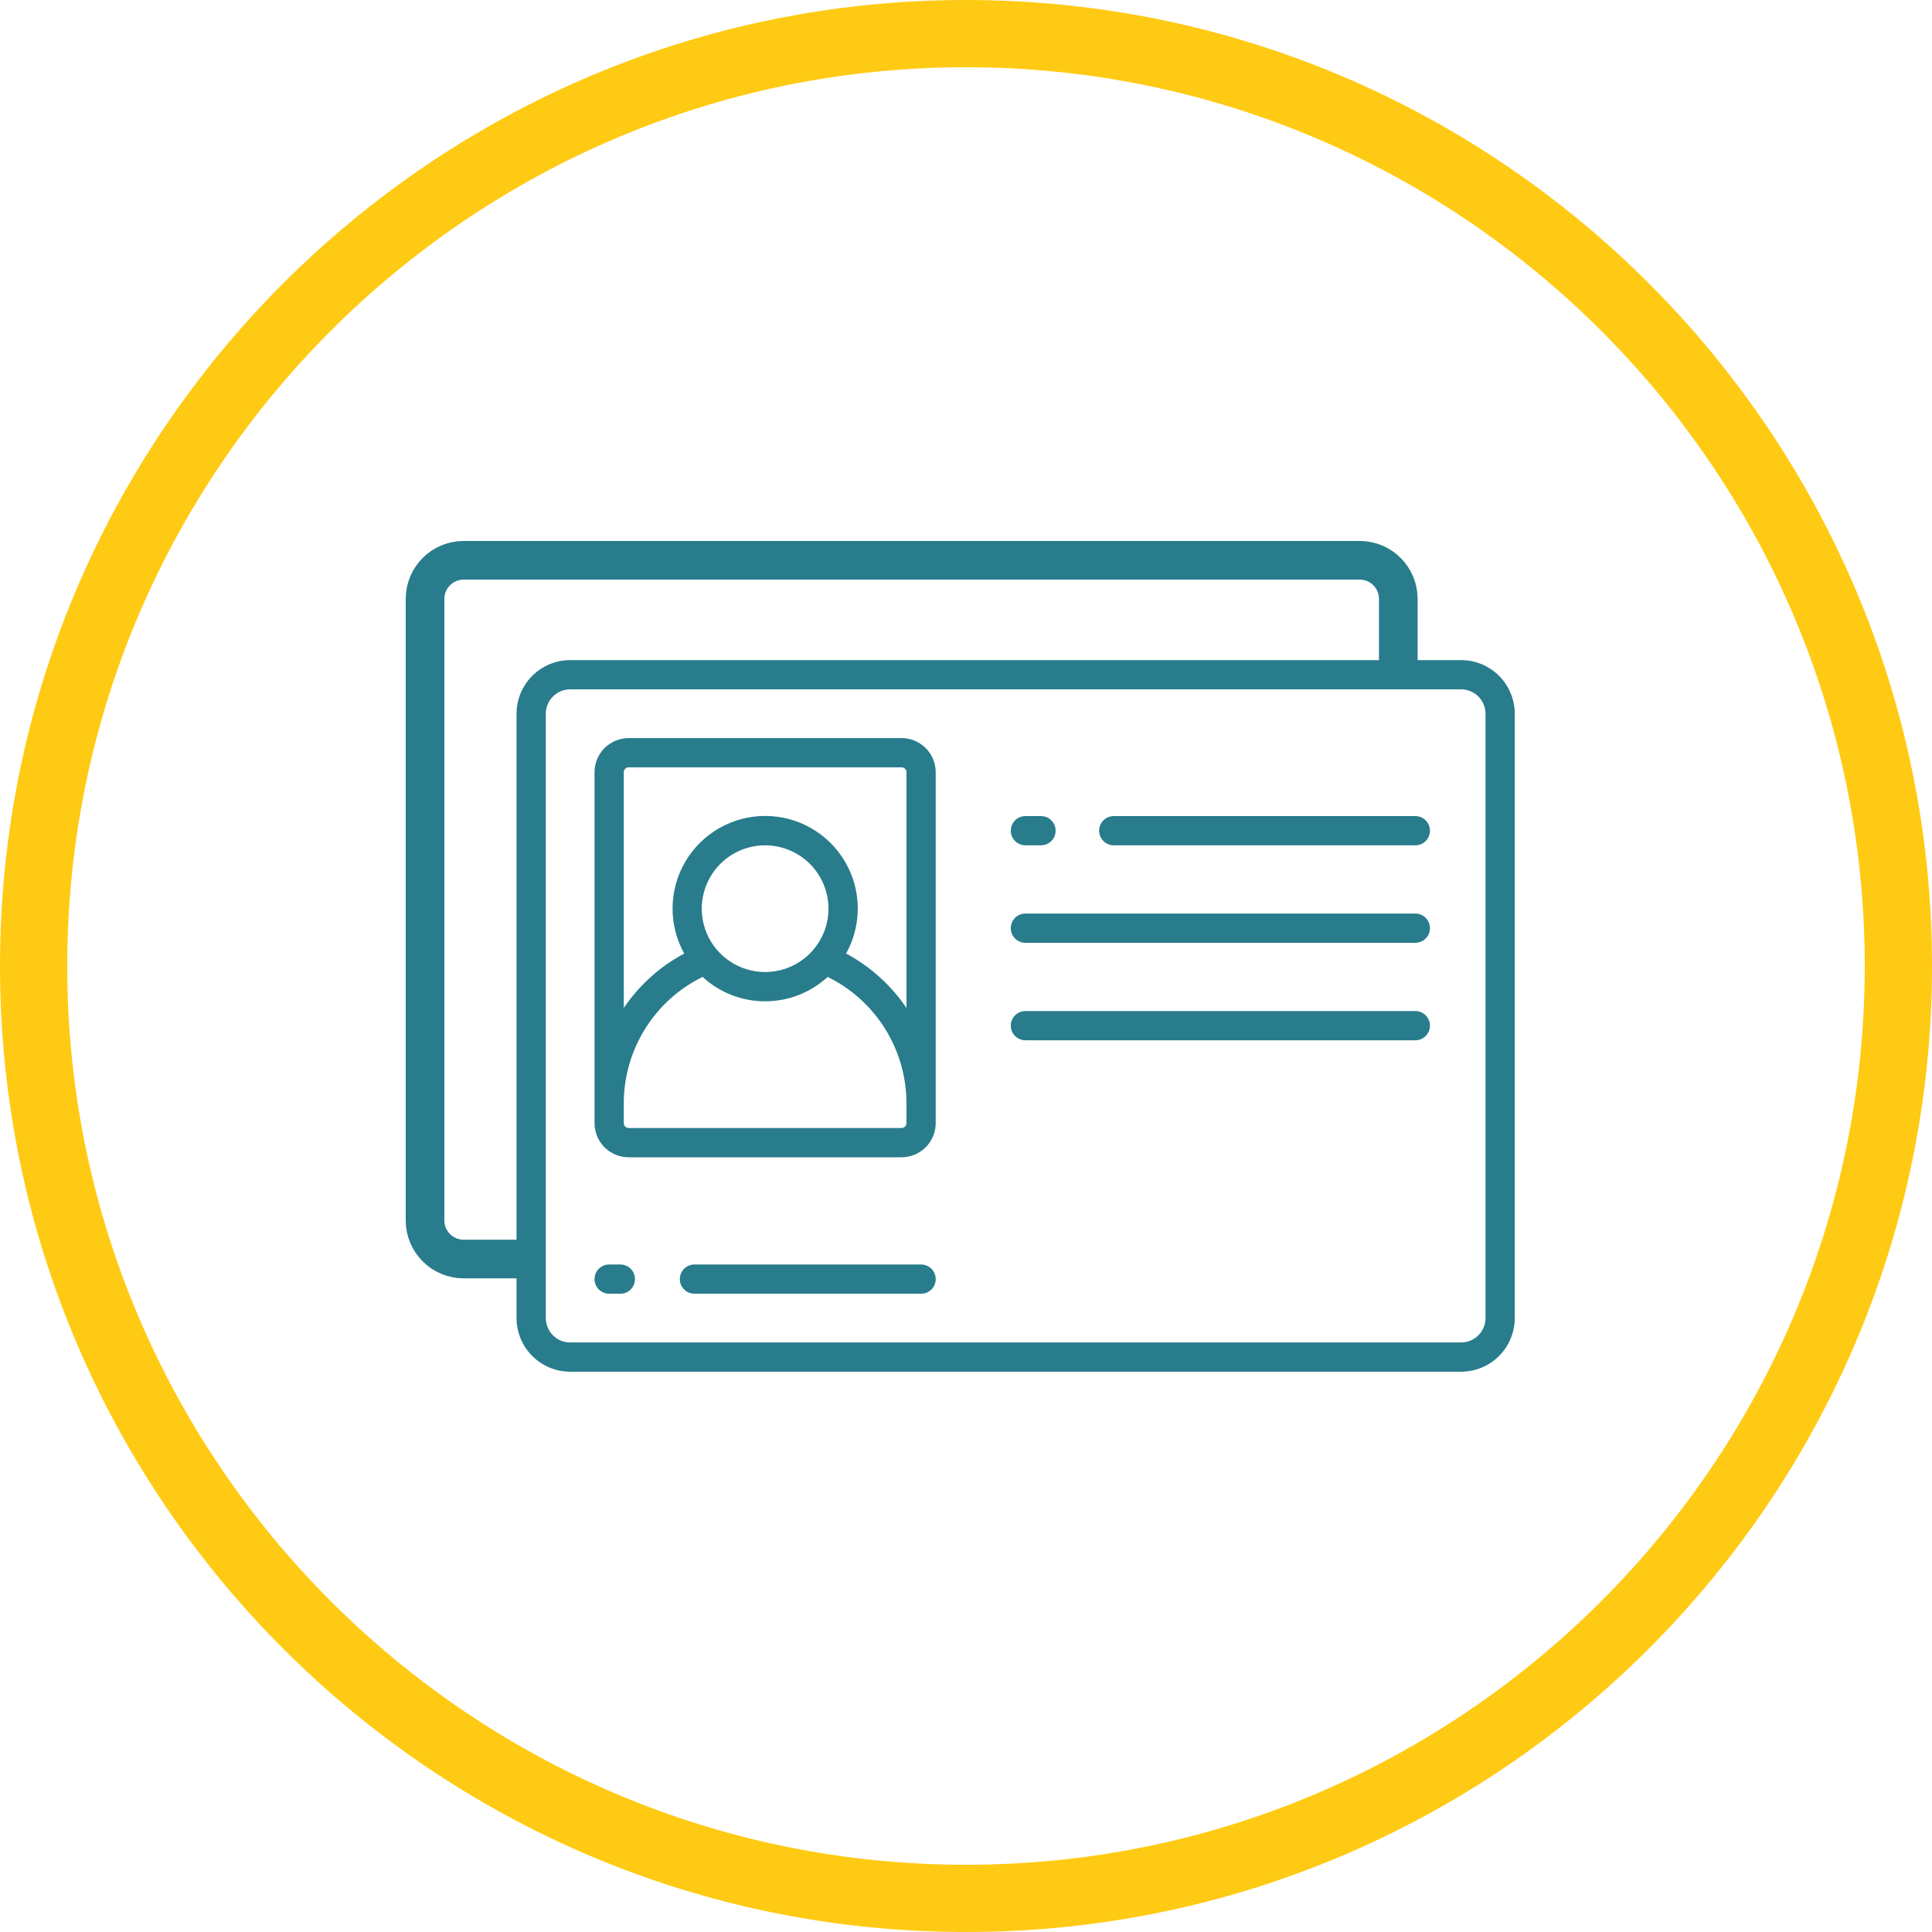 <svg width="100" height="100" viewBox="0 0 100 100" fill="none" xmlns="http://www.w3.org/2000/svg">
<g clip-path="url(#clip0_1023_7024)">
<path d="M50 100C22.43 100 0 77.57 0 50C0 22.43 22.43 0 50 0C77.57 0 100 22.43 100 50C100 77.57 77.57 100 50 100ZM50 3.48C24.35 3.48 3.48 24.35 3.48 50C3.48 75.65 24.35 96.52 50 96.52C75.65 96.52 96.52 75.65 96.52 50C96.52 24.35 75.65 3.48 50 3.48Z" fill="#FFCA13"/>
<path d="M75.629 34.167H29.511C28.776 34.168 28.07 34.461 27.55 34.981C27.03 35.501 26.737 36.206 26.736 36.942V68.225C26.737 68.961 27.03 69.666 27.55 70.186C28.07 70.706 28.776 70.999 29.511 71H75.629C76.364 70.999 77.07 70.706 77.59 70.186C78.11 69.666 78.403 68.961 78.404 68.225V36.942C78.403 36.206 78.11 35.501 77.59 34.981C77.07 34.461 76.364 34.168 75.629 34.167ZM76.89 68.225C76.89 68.559 76.757 68.88 76.52 69.116C76.284 69.353 75.963 69.486 75.629 69.486H29.511C29.177 69.486 28.857 69.353 28.62 69.116C28.384 68.88 28.251 68.559 28.25 68.225V36.942C28.251 36.608 28.384 36.287 28.62 36.05C28.857 35.814 29.177 35.681 29.511 35.68H75.629C75.963 35.681 76.284 35.814 76.52 36.05C76.757 36.287 76.89 36.608 76.89 36.942V68.225Z" fill="#287C8C"/>
<path d="M72.376 35.458V31C72.376 29.895 71.48 29 70.376 29H24C22.895 29 22 29.895 22 31V63.167C22 64.272 22.895 65.167 24 65.167H28.028" stroke="#287C8C" stroke-width="2"/>
<path d="M46.666 38.203H32.538C32.07 38.204 31.621 38.39 31.29 38.721C30.959 39.052 30.773 39.501 30.773 39.969V58.134C30.773 58.602 30.959 59.051 31.29 59.382C31.621 59.713 32.07 59.899 32.538 59.9H46.666C47.135 59.899 47.583 59.713 47.914 59.382C48.245 59.051 48.432 58.602 48.432 58.134V39.969C48.432 39.501 48.245 39.052 47.914 38.721C47.583 38.39 47.135 38.204 46.666 38.203ZM46.919 58.134C46.919 58.2 46.892 58.265 46.845 58.312C46.797 58.359 46.733 58.386 46.666 58.386H32.538C32.471 58.386 32.407 58.359 32.36 58.312C32.313 58.265 32.286 58.2 32.286 58.134V57.124C32.284 55.759 32.664 54.42 33.385 53.261C34.106 52.101 35.138 51.167 36.364 50.565C37.247 51.377 38.403 51.828 39.602 51.828C40.802 51.828 41.958 51.377 42.841 50.565C44.066 51.167 45.098 52.101 45.819 53.261C46.54 54.42 46.921 55.759 46.919 57.124V58.134ZM39.602 50.313C38.954 50.313 38.32 50.12 37.78 49.76C37.241 49.4 36.821 48.888 36.572 48.288C36.324 47.689 36.259 47.029 36.386 46.393C36.512 45.757 36.825 45.173 37.283 44.714C37.742 44.255 38.326 43.943 38.962 43.816C39.599 43.69 40.258 43.755 40.857 44.003C41.457 44.251 41.969 44.672 42.329 45.211C42.69 45.75 42.882 46.385 42.882 47.033C42.881 47.903 42.535 48.736 41.92 49.351C41.305 49.966 40.472 50.312 39.602 50.313ZM43.795 49.354C44.201 48.624 44.408 47.802 44.398 46.967C44.388 46.132 44.159 45.315 43.736 44.596C43.313 43.876 42.709 43.28 41.984 42.866C41.26 42.451 40.44 42.233 39.605 42.233C38.77 42.233 37.95 42.451 37.225 42.866C36.501 43.28 35.897 43.876 35.474 44.596C35.05 45.315 34.822 46.132 34.812 46.967C34.801 47.802 35.009 48.624 35.414 49.354C34.159 50.026 33.086 50.993 32.286 52.172V39.969C32.286 39.902 32.313 39.838 32.36 39.791C32.407 39.743 32.471 39.717 32.538 39.717H46.666C46.733 39.717 46.797 39.743 46.845 39.791C46.892 39.838 46.919 39.902 46.919 39.969V52.172C46.12 50.994 45.049 50.027 43.795 49.354Z" fill="#287C8C"/>
<path d="M47.675 65.45H35.944C35.744 65.45 35.551 65.53 35.409 65.671C35.267 65.813 35.188 66.006 35.188 66.207C35.188 66.407 35.267 66.6 35.409 66.742C35.551 66.884 35.744 66.963 35.944 66.963H47.675C47.876 66.963 48.069 66.884 48.211 66.742C48.353 66.6 48.432 66.407 48.432 66.207C48.432 66.006 48.353 65.813 48.211 65.671C48.069 65.53 47.876 65.45 47.675 65.45Z" fill="#287C8C"/>
<path d="M32.11 65.45H31.529C31.329 65.45 31.136 65.53 30.994 65.671C30.852 65.813 30.773 66.006 30.773 66.207C30.773 66.407 30.852 66.6 30.994 66.742C31.136 66.884 31.329 66.963 31.529 66.963H32.11C32.31 66.963 32.503 66.884 32.645 66.742C32.787 66.6 32.866 66.407 32.866 66.207C32.866 66.006 32.787 65.813 32.645 65.671C32.503 65.53 32.31 65.45 32.11 65.45Z" fill="#287C8C"/>
<path d="M57.649 43.753H73.257C73.458 43.753 73.65 43.674 73.792 43.532C73.934 43.39 74.014 43.197 74.014 42.997C74.014 42.796 73.934 42.603 73.792 42.461C73.65 42.319 73.458 42.24 73.257 42.24H57.649C57.448 42.24 57.256 42.319 57.114 42.461C56.972 42.603 56.892 42.796 56.892 42.997C56.892 43.197 56.972 43.39 57.114 43.532C57.256 43.674 57.448 43.753 57.649 43.753Z" fill="#287C8C"/>
<path d="M53.075 43.753H53.882C54.083 43.753 54.275 43.674 54.417 43.532C54.559 43.39 54.639 43.197 54.639 42.997C54.639 42.796 54.559 42.603 54.417 42.461C54.275 42.319 54.083 42.24 53.882 42.24H53.075C52.874 42.24 52.681 42.319 52.539 42.461C52.398 42.603 52.318 42.796 52.318 42.997C52.318 43.197 52.398 43.39 52.539 43.532C52.681 43.674 52.874 43.753 53.075 43.753Z" fill="#287C8C"/>
<path d="M53.075 48.799H73.257C73.458 48.799 73.651 48.719 73.793 48.577C73.934 48.435 74.014 48.243 74.014 48.042C74.014 47.842 73.934 47.649 73.793 47.507C73.651 47.365 73.458 47.285 73.257 47.285H53.075C52.874 47.285 52.681 47.365 52.539 47.507C52.398 47.649 52.318 47.842 52.318 48.042C52.318 48.243 52.398 48.435 52.539 48.577C52.681 48.719 52.874 48.799 53.075 48.799Z" fill="#287C8C"/>
<path d="M74.014 53.088C74.014 52.887 73.934 52.695 73.793 52.553C73.651 52.411 73.458 52.331 73.257 52.331H53.075C52.874 52.331 52.681 52.411 52.539 52.553C52.398 52.695 52.318 52.887 52.318 53.088C52.318 53.289 52.398 53.481 52.539 53.623C52.681 53.765 52.874 53.845 53.075 53.845H73.257C73.458 53.845 73.651 53.765 73.793 53.623C73.934 53.481 74.014 53.289 74.014 53.088Z" fill="#287C8C"/>
</g>
<defs>
<clipPath id="clip0_1023_7024">
<rect width="100" height="100" fill="white"/>
</clipPath>
</defs>
</svg>
